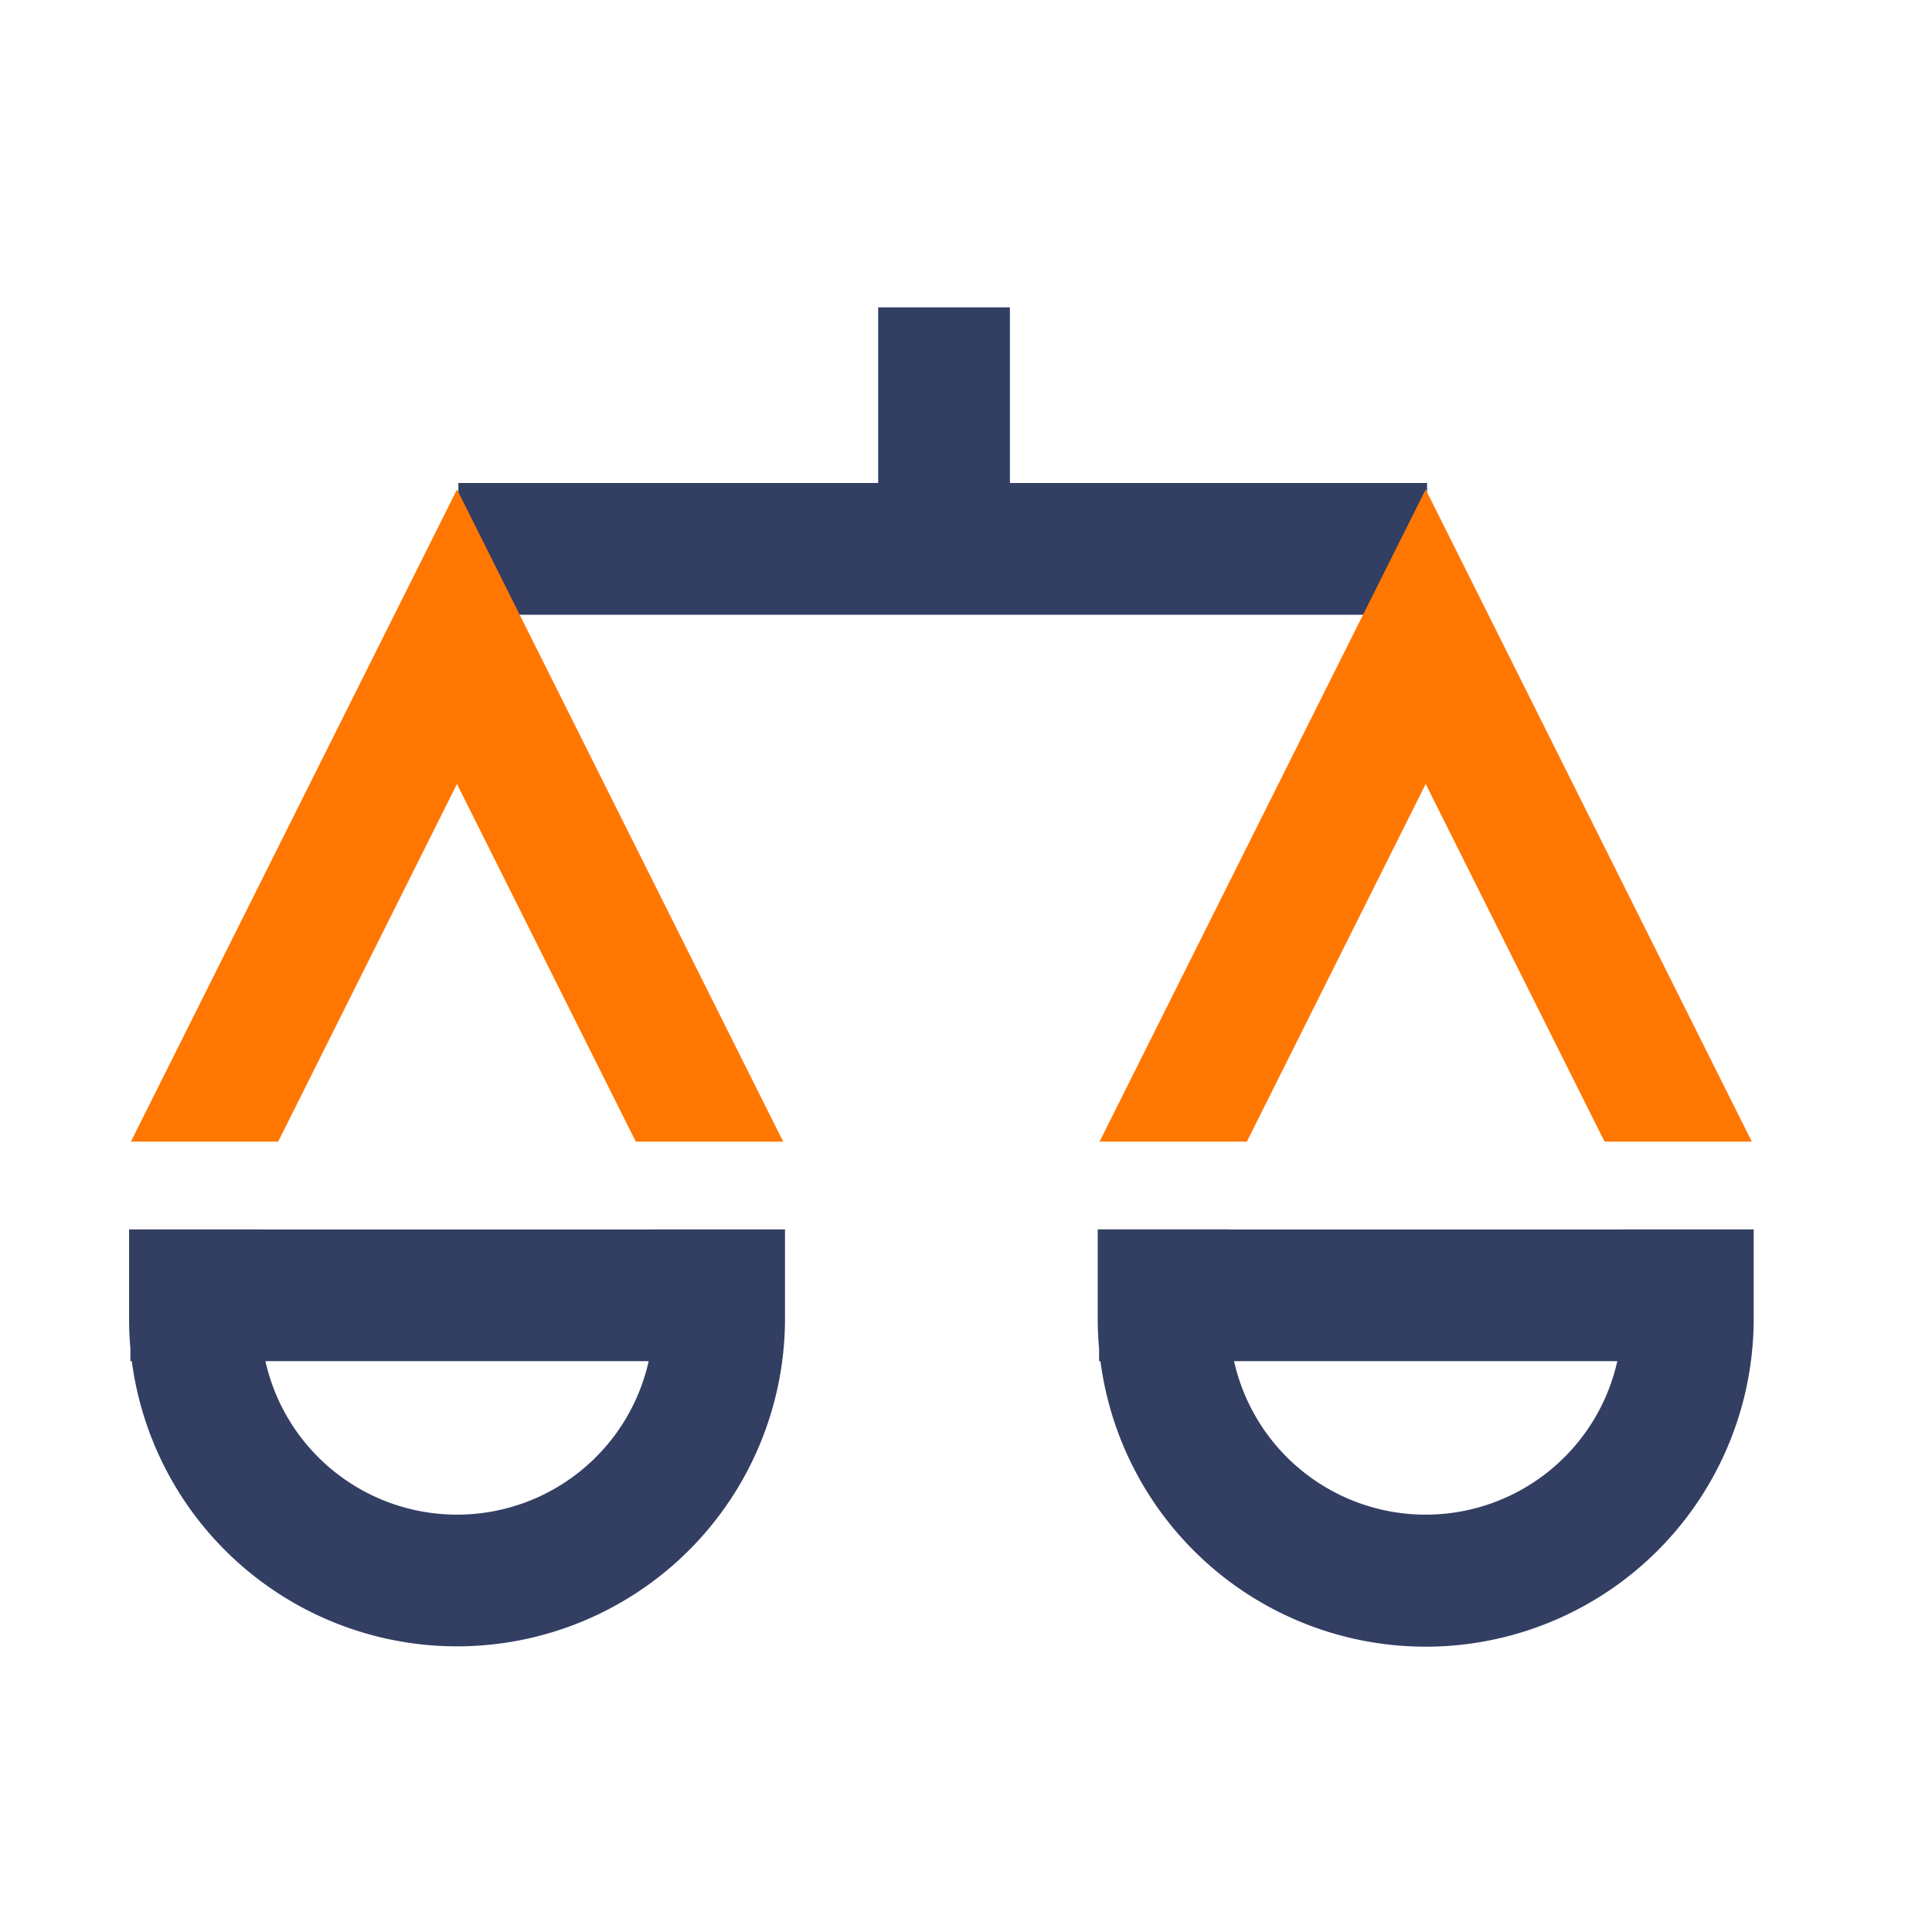 <svg xmlns="http://www.w3.org/2000/svg" width="44" height="44"><g fill="none" fill-rule="evenodd"><path fill="#333E63" fill-rule="nonzero" d="M23 11h9.5v3H10.439v-3H20V7h3v4zm5 17h8.939v-.001h3v2.032A7.47 7.47 0 0125.062 31h-.031v-.285A7.564 7.564 0 0125 30.03v-2.032h3V28zm.105 3a4.472 4.472 0 008.728 0h-8.728zM5.94 28h8.938v-.001h3v2.032A7.47 7.47 0 013.002 31H2.97v-.285a7.564 7.564 0 01-.03-.684v-2.032h3V28zm.105 3a4.472 4.472 0 008.728 0H6.044z"/><path fill="#F70" d="M39.897 26h-3.354l-4.074-8.146L28.396 26h-3.354l7.427-14.853L39.897 26zm-22.061 0H14.48l-4.073-8.146L6.335 26H2.981l7.427-14.853L17.836 26z"/></g></svg>